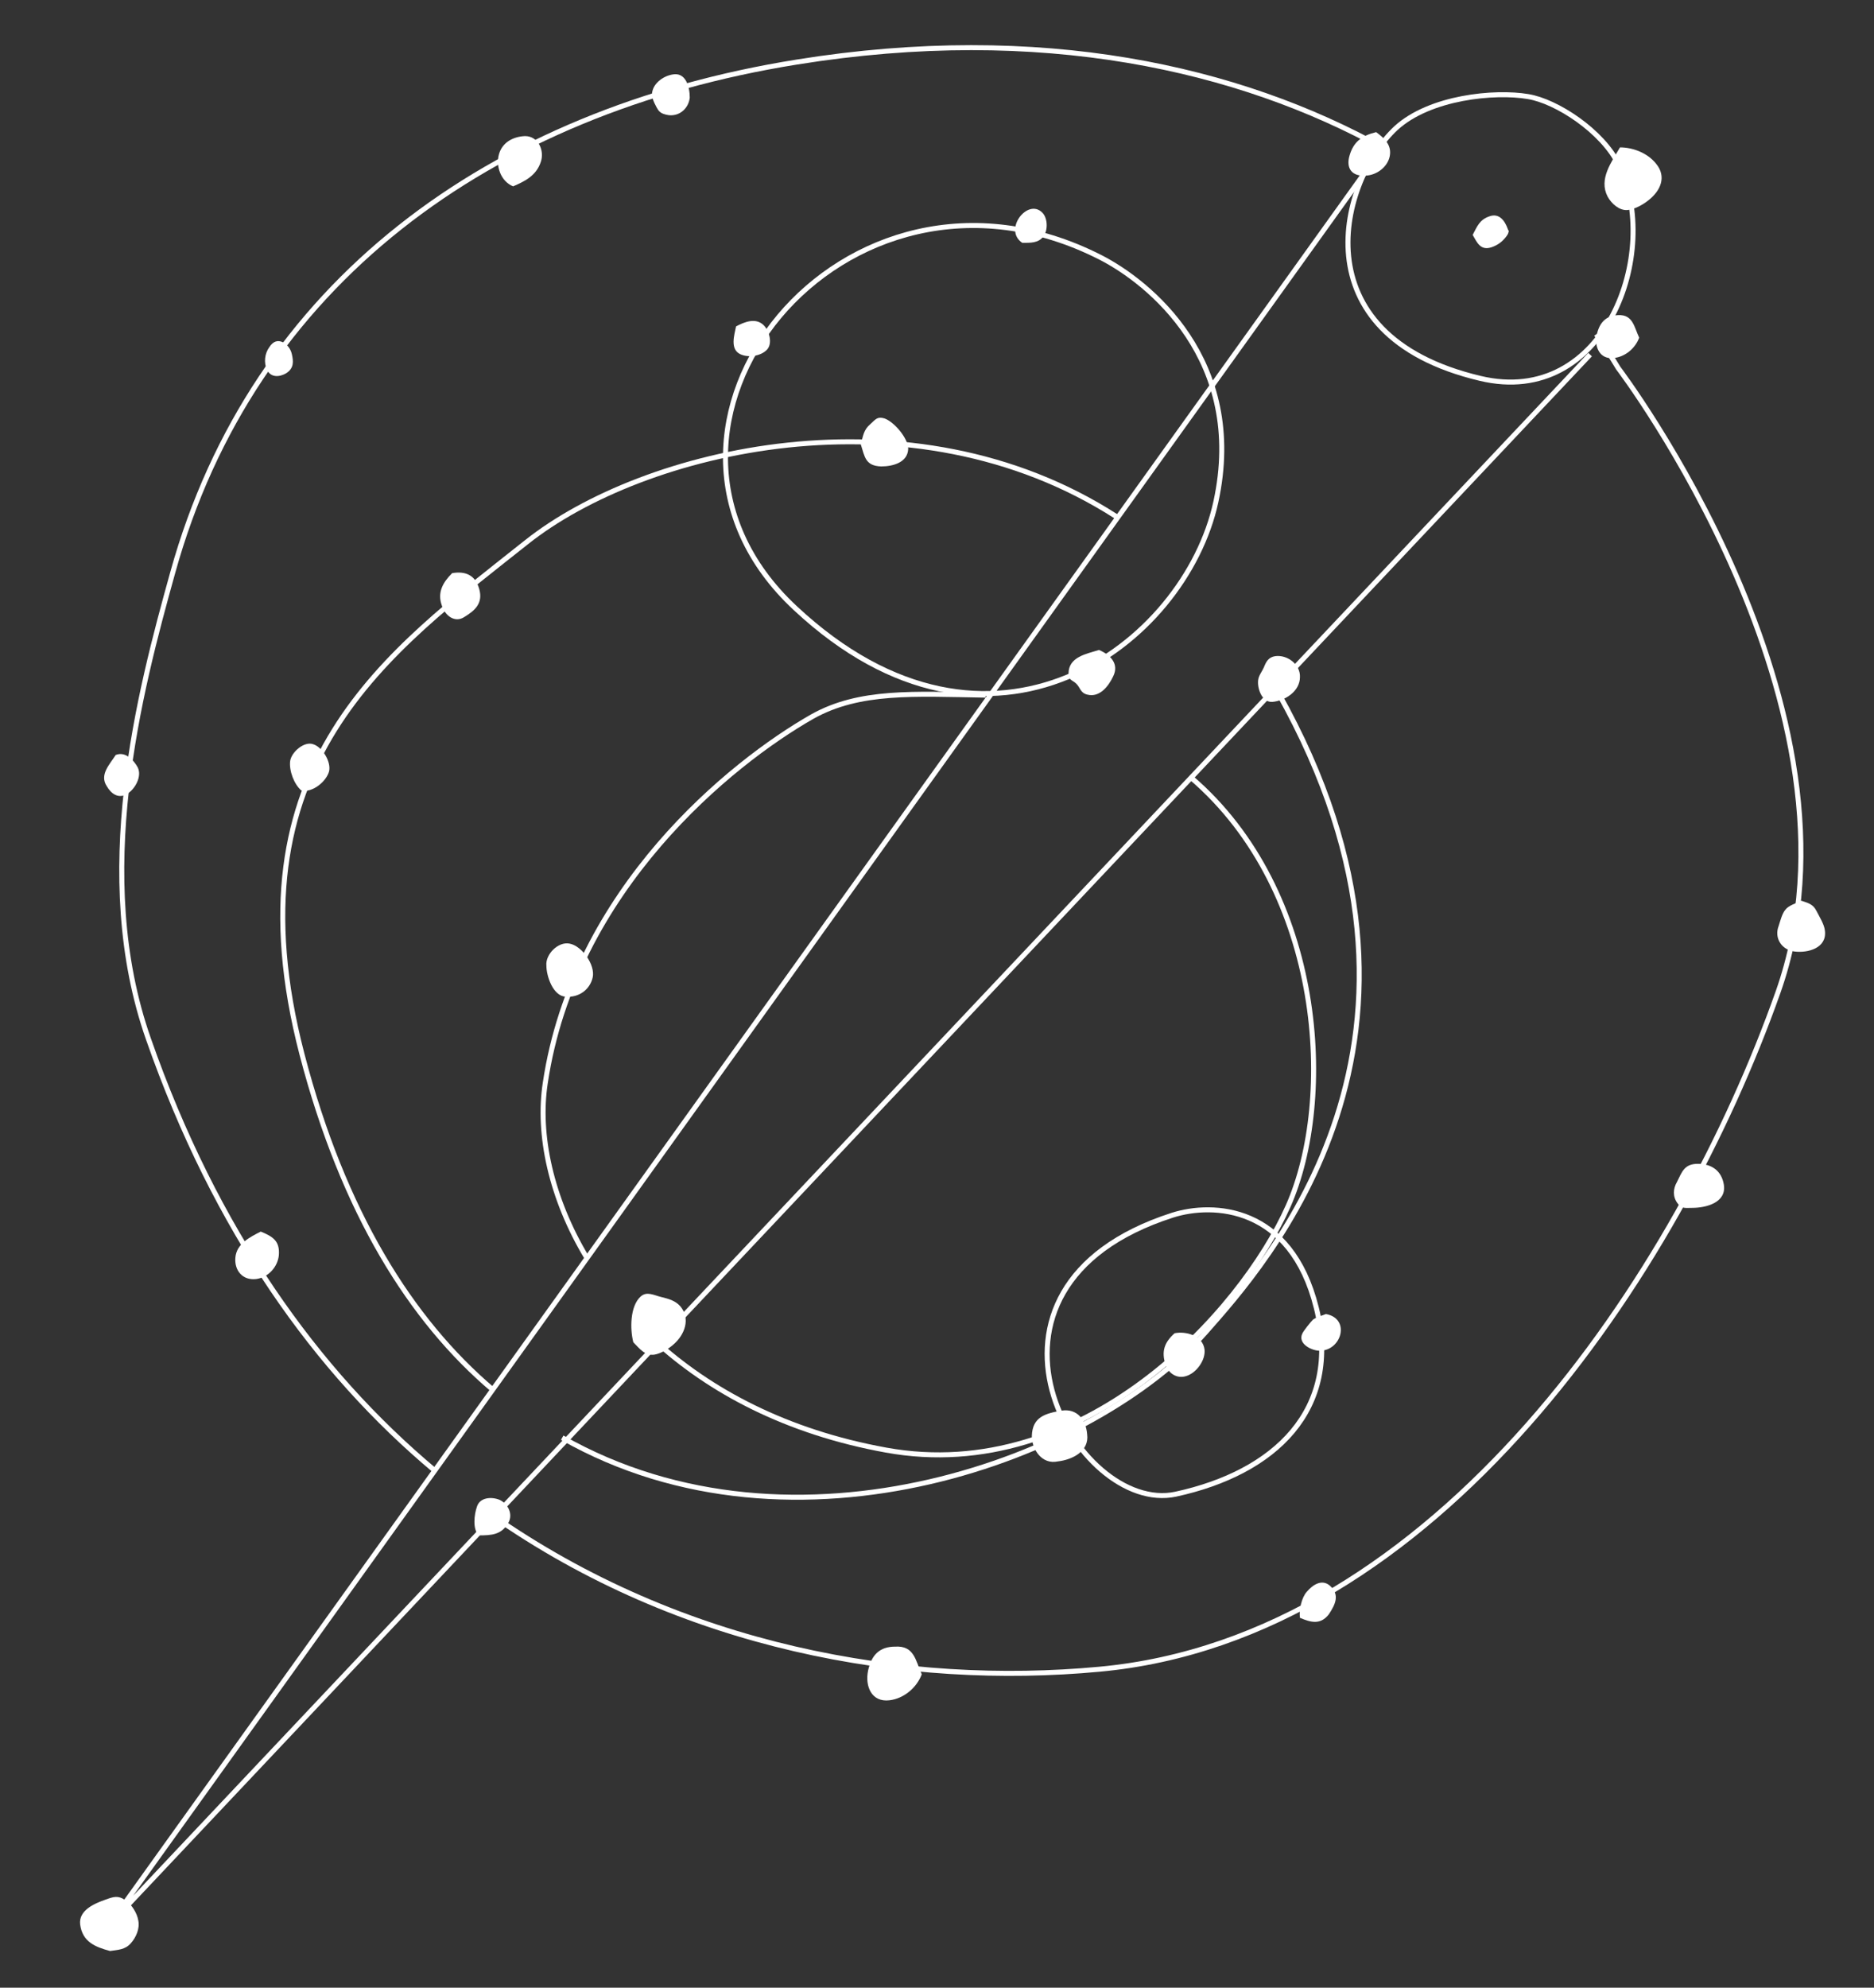 <?xml version="1.0" encoding="utf-8"?>
<!-- Generator: Adobe Illustrator 21.1.0, SVG Export Plug-In . SVG Version: 6.00 Build 0)  -->
<svg version="1.1" id="Layer_1" xmlns="http://www.w3.org/2000/svg" xmlns:xlink="http://www.w3.org/1999/xlink" x="0px" y="0px"
	 viewBox="0 0 332 352" style="enable-background:new 0 0 332 352;" xml:space="preserve">
<rect x="0" y="0" width="332" height="352" fill="#333333" stroke="none"/>
<style type="text/css">
	.st0{fill:none;stroke:#FFFFFF;stroke-width:0.885;stroke-miterlimit:10;}
	.st1{fill:#FFFFFF;}
</style>
<g>
	<polyline class="st0" points="281.7,62.8 19.4,340.8 245,26.1 	"/>
	<path class="st0" d="M270.7,17.1c5,0.8,13.2,6.1,16.1,12.1c7.6,15.4-2.4,43.1-24.6,37.8c-32.4-7.7-24.7-35.2-14.9-44.3
		C253.3,17.2,264.8,16.1,270.7,17.1z"/>
	<path class="st0" d="M195,45.6c8.4,4.3,25.9,18.1,20.4,43.3s-39.8,51.2-74.5,18.8C106.7,75.9,149.5,22.4,195,45.6z"/>
	<path class="st1" d="M287,26.1c2.3,0,4.9,1,6.4,2.9c1.9,2.3,0.8,4.8-1.4,6.5c-1,0.8-2.5,1.6-3.7,1.7c-1.4,0.1-2.8-1.1-3.5-2.4
		C283.2,31.7,285.5,28.7,287,26.1"/>
	<path class="st1" d="M112.2,237.7c-0.6-2.3-0.6-6.4,1.3-8.1c1.1-1,2.4-0.2,3.7,0.1c1.2,0.3,2.4,0.6,3.3,1.6
		c1.9,2.2,0.8,5.1-1.2,6.8c-0.9,0.8-2.2,1.6-3.4,1.8C114.2,240.1,113.3,238.8,112.2,237.7"/>
	<path class="st1" d="M19.5,345.5c-2.6-0.7-4.9-1.6-5.3-4.7c-0.3-2.5,2.5-3.7,4.5-4.4c1.4-0.5,2.2-0.8,3.5,0.1
		c1.1,0.7,2.1,2.3,2.3,3.6c0.3,1.4-0.4,3-1.3,4C22.2,345.3,20.8,345.3,19.5,345.5"/>
	<path class="st1" d="M187.4,258.8c-2.8,0.6-4.6-2.1-4.6-4.5c0.1-3.4,2.4-4,5.3-4.5c2.7-0.4,4.3,1.6,4.5,4.2
		C193,257,190,258.5,187.4,258.8"/>
	<path class="st1" d="M163.3,296.5c-0.9,2.4-3.2,4.3-5.7,4.6c-3.2,0.4-4.4-2.5-3.8-5.3c0.6-2.7,2-4.2,4.8-4.2
		C162,291.4,162.2,294.1,163.3,296.5"/>
	<path class="st1" d="M96.8,171c-0.2-2,2.1-4.3,4.1-3.9c2.2,0.4,4.6,3.8,4.1,6s-2.5,3.6-4.8,3.4C98,176.4,96.8,172.9,96.8,171"/>
	<path class="st1" d="M319.1,159.5c1.2,0.4,2.1,0.6,2.7,1.8c0.5,1,1.4,2.4,1.5,3.5c0.4,3.1-3,4-5.4,3.7c-2.3-0.3-3.6-2.4-2.8-4.5
		c0.3-0.9,0.6-2.2,1.2-2.9C316.9,160.3,318.2,160,319.1,159.5"/>
	<path class="st1" d="M299.8,213.9c-1.2,0-1.9,0.2-2.6-0.8c-0.9-1.2-0.8-2.6-0.1-3.8c0.9-1.8,1.3-3.2,3.7-3.2c2.4,0,4.2,1.2,4.6,3.7
		C305.9,213,302.2,213.9,299.8,213.9"/>
	<path class="st1" d="M90.9,33c-2.2-0.9-3.1-3.6-2.5-5.7c0.6-2.1,2.5-3.1,4.6-3.2c2.4,0,3.5,2.6,2.8,4.6C95,31.1,93,32.1,90.9,33"/>
	<path class="st1" d="M152.5,78.7c0.4-1.5,0.5-2.6,1.7-3.6c0.9-0.8,1.2-1.4,2.5-1c1.7,0.6,4.2,3.5,4.2,5.4c-0.1,2.4-2.7,3.1-4.8,3.1
		C153.3,82.5,153.2,80.9,152.5,78.7"/>
	<path class="st1" d="M194.7,115.1c2.1,0.9,3.6,2.5,2.5,4.7c-0.8,1.7-2.4,3.8-4.6,3.2c-1.2-0.3-1.2-1.2-1.9-1.9
		c-0.7-0.7-1.4-0.6-1.4-1.8C189.3,116.3,192.5,115.8,194.7,115.1"/>
	<path class="st1" d="M225.4,124.3c-1.9,0.1-2.7-2.5-2.5-3.9c0.1-0.8,0.7-1.5,1-2.2c0.4-1,0.8-1.8,2-2c2.2-0.3,4.5,1.5,4.4,3.7
		C230.3,122.4,227.7,124.1,225.4,124.3"/>
	<path class="st1" d="M80.1,101.5c2.3-0.4,4.1,0.3,4.8,2.8s-0.7,3.8-2.7,5c-1.6,1-3.3-0.2-3.9-2C77.4,104.9,78.5,103.1,80.1,101.5"
		/>
	<path class="st1" d="M208.1,236.1c2-0.4,5,0.4,5.3,2.9c0.2,1.9-1.5,4.2-3.3,4.7c-1.6,0.5-3.1-0.5-3.6-2
		C205.7,239.3,206.3,237.7,208.1,236.1"/>
	<path class="st1" d="M243.8,23.4c1.5,1.1,2.8,2.3,2.4,4.3c-0.4,1.9-2.3,3.3-4.2,3.4c-2.5,0.2-3.6-1.3-2.9-3.6
		C239.8,25.1,241.3,24,243.8,23.4"/>
	<path class="st1" d="M53.4,140c-1.3-1.1-2.2-3.5-2-5.2c0.2-1.6,2.5-3.6,4.1-3c1.6,0.5,3.2,3.1,2.8,4.8
		C57.8,138.4,55.4,140.4,53.4,140"/>
	<path class="st1" d="M122.2,17.3c-0.2,1.8-1.7,3.3-3.7,3.1c-0.7-0.1-1.4-0.3-1.8-0.8c-0.4-0.5-1.2-2.1-1.2-2.8
		c0-1.9,1.9-3.3,3.6-3.6C121.5,12.7,122.2,15.4,122.2,17.3"/>
	<path class="st1" d="M84.8,271.9c-1.1-1.1-0.8-3.7-0.3-5.1c0.5-1.6,2.5-1.8,4-1.2c1.5,0.7,2.4,2.5,1.6,4
		C88.9,271.8,87.1,271.9,84.8,271.9"/>
	<path class="st1" d="M234.9,232.7c4.4,0.8,2.8,6.5-1.1,6.5c-1.4,0-3.9-1.2-3.1-3c0.2-0.5,1.5-2.1,1.9-2.5
		C233.3,233.2,234.2,233,234.9,232.7"/>
	<path class="st1" d="M20.5,133.7c1.7-0.7,3.2,0.9,3.9,2.2c0.8,1.6-0.5,3.9-1.9,4.7c-1.5,0.9-2.8,0-3.6-1.4
		C17.6,137.2,19.4,135.4,20.5,133.7"/>
	<path class="st1" d="M130.4,57.8c1.5-0.8,3.5-1.6,4.9-0.2c1,1,1.6,3.2,0.6,4.3c-1.1,1.2-3.4,1.5-4.8,0.8
		C129.3,61.8,130.1,59.3,130.4,57.8"/>
	<path class="st1" d="M230.3,286.5c-0.2-1.4,0.3-3.6,1.2-4.6c1.1-1.3,2.7-2.3,4.1-1.1c1.8,1.6,1,3.3-0.2,5.1
		C233.9,287.8,232.2,287.3,230.3,286.5"/>
	<path class="st1" d="M46.2,218.1c2.2,0.9,3.4,1.7,3.2,4.2c-0.2,2-1.8,3.9-4,4.2c-2.5,0.3-3.9-1.6-3.7-3.8
		C41.9,220.3,44.2,219.1,46.2,218.1"/>
	<path class="st1" d="M181.1,43c-3.4-2.3,0.9-7.9,3.5-5.4c1,0.9,1.1,3.1,0.3,4.2C184,43.1,182.5,43,181.1,43"/>
	<path class="st1" d="M260.9,41.6c0.8-1.5,1.2-2.7,3-3.3c1.7-0.6,2.7,0.8,3.2,2.2c0.2,0.7,0.3,0,0.1,0.8c-0.1,0.3-0.5,0.8-0.7,1
		c-0.6,0.7-1.4,1.2-2.3,1.5C262.3,44.4,261.7,43,260.9,41.6"/>
	<path class="st1" d="M50.1,60.6c0.8,0.4,1.4,1.2,1.6,2.1c0.3,1.3,0.4,2.5-1,3.4c-1.2,0.7-2.7,0.8-3.4-0.6c-0.6-1.3-0.4-2.9,0.4-4
		C48.4,60.4,49.2,60.2,50.1,60.6"/>
	<path class="st0" d="M207.7,215.2c7.2-2.3,21-1.7,25.5,16.4s-7.4,29.2-24.9,33C190.7,268.4,167.6,228.1,207.7,215.2z"/>
	<path class="st0" d="M77,260.4C56.1,242.9,38.2,218,26.3,184c-10.2-29-1.6-61.4,4.3-82.6C44.8,50.2,86.9,19.7,141.1,11
		c43.4-7,78.4,1.1,103.9,15.2"/>
	<path class="st0" d="M282.8,59.2c1.4,2,2.7,4,3.9,6c0,0,46,60.5,28.3,110.5s-60.5,114.4-120.2,119.9c-34.2,3.2-74-3.7-107.8-27.4"
		/>
	<path class="st0" d="M87.3,246.1c-14.5-12.3-26.5-31.4-33.8-59.4C40.1,135.2,68.9,115.4,93.3,96c20.5-16.3,68-28,104.5-4.5"/>
	<path class="st0" d="M225,120.2c0.5,0.8,0.9,1.6,1.4,2.4c34.5,61.2-2.5,101.6-12.7,113.2c-19.8,22.5-72.9,42.2-114.1,18.8"/>
	<path class="st0" d="M104,222.8c-6.4-10.6-8.8-21.9-7.4-31c5.1-34.3,32.9-56.7,47.3-64.9c8.4-4.7,18-4,30.7-3.8"/>
	<path class="st0" d="M211,137.7c23.6,20.2,25.6,57,17.2,75.9s-36.4,49.5-71.2,43.2c-17.7-3.2-31.3-10.5-41.1-19.5"/>
	<path class="st1" d="M290.4,59.8c-0.7,1.9-2.5,3.4-4.5,3.6c-2.5,0.3-3.5-2-3-4.2c0.5-2.1,1.6-3.3,3.8-3.4
		C289.3,55.7,289.5,57.9,290.4,59.8"/>
</g>
</svg>
